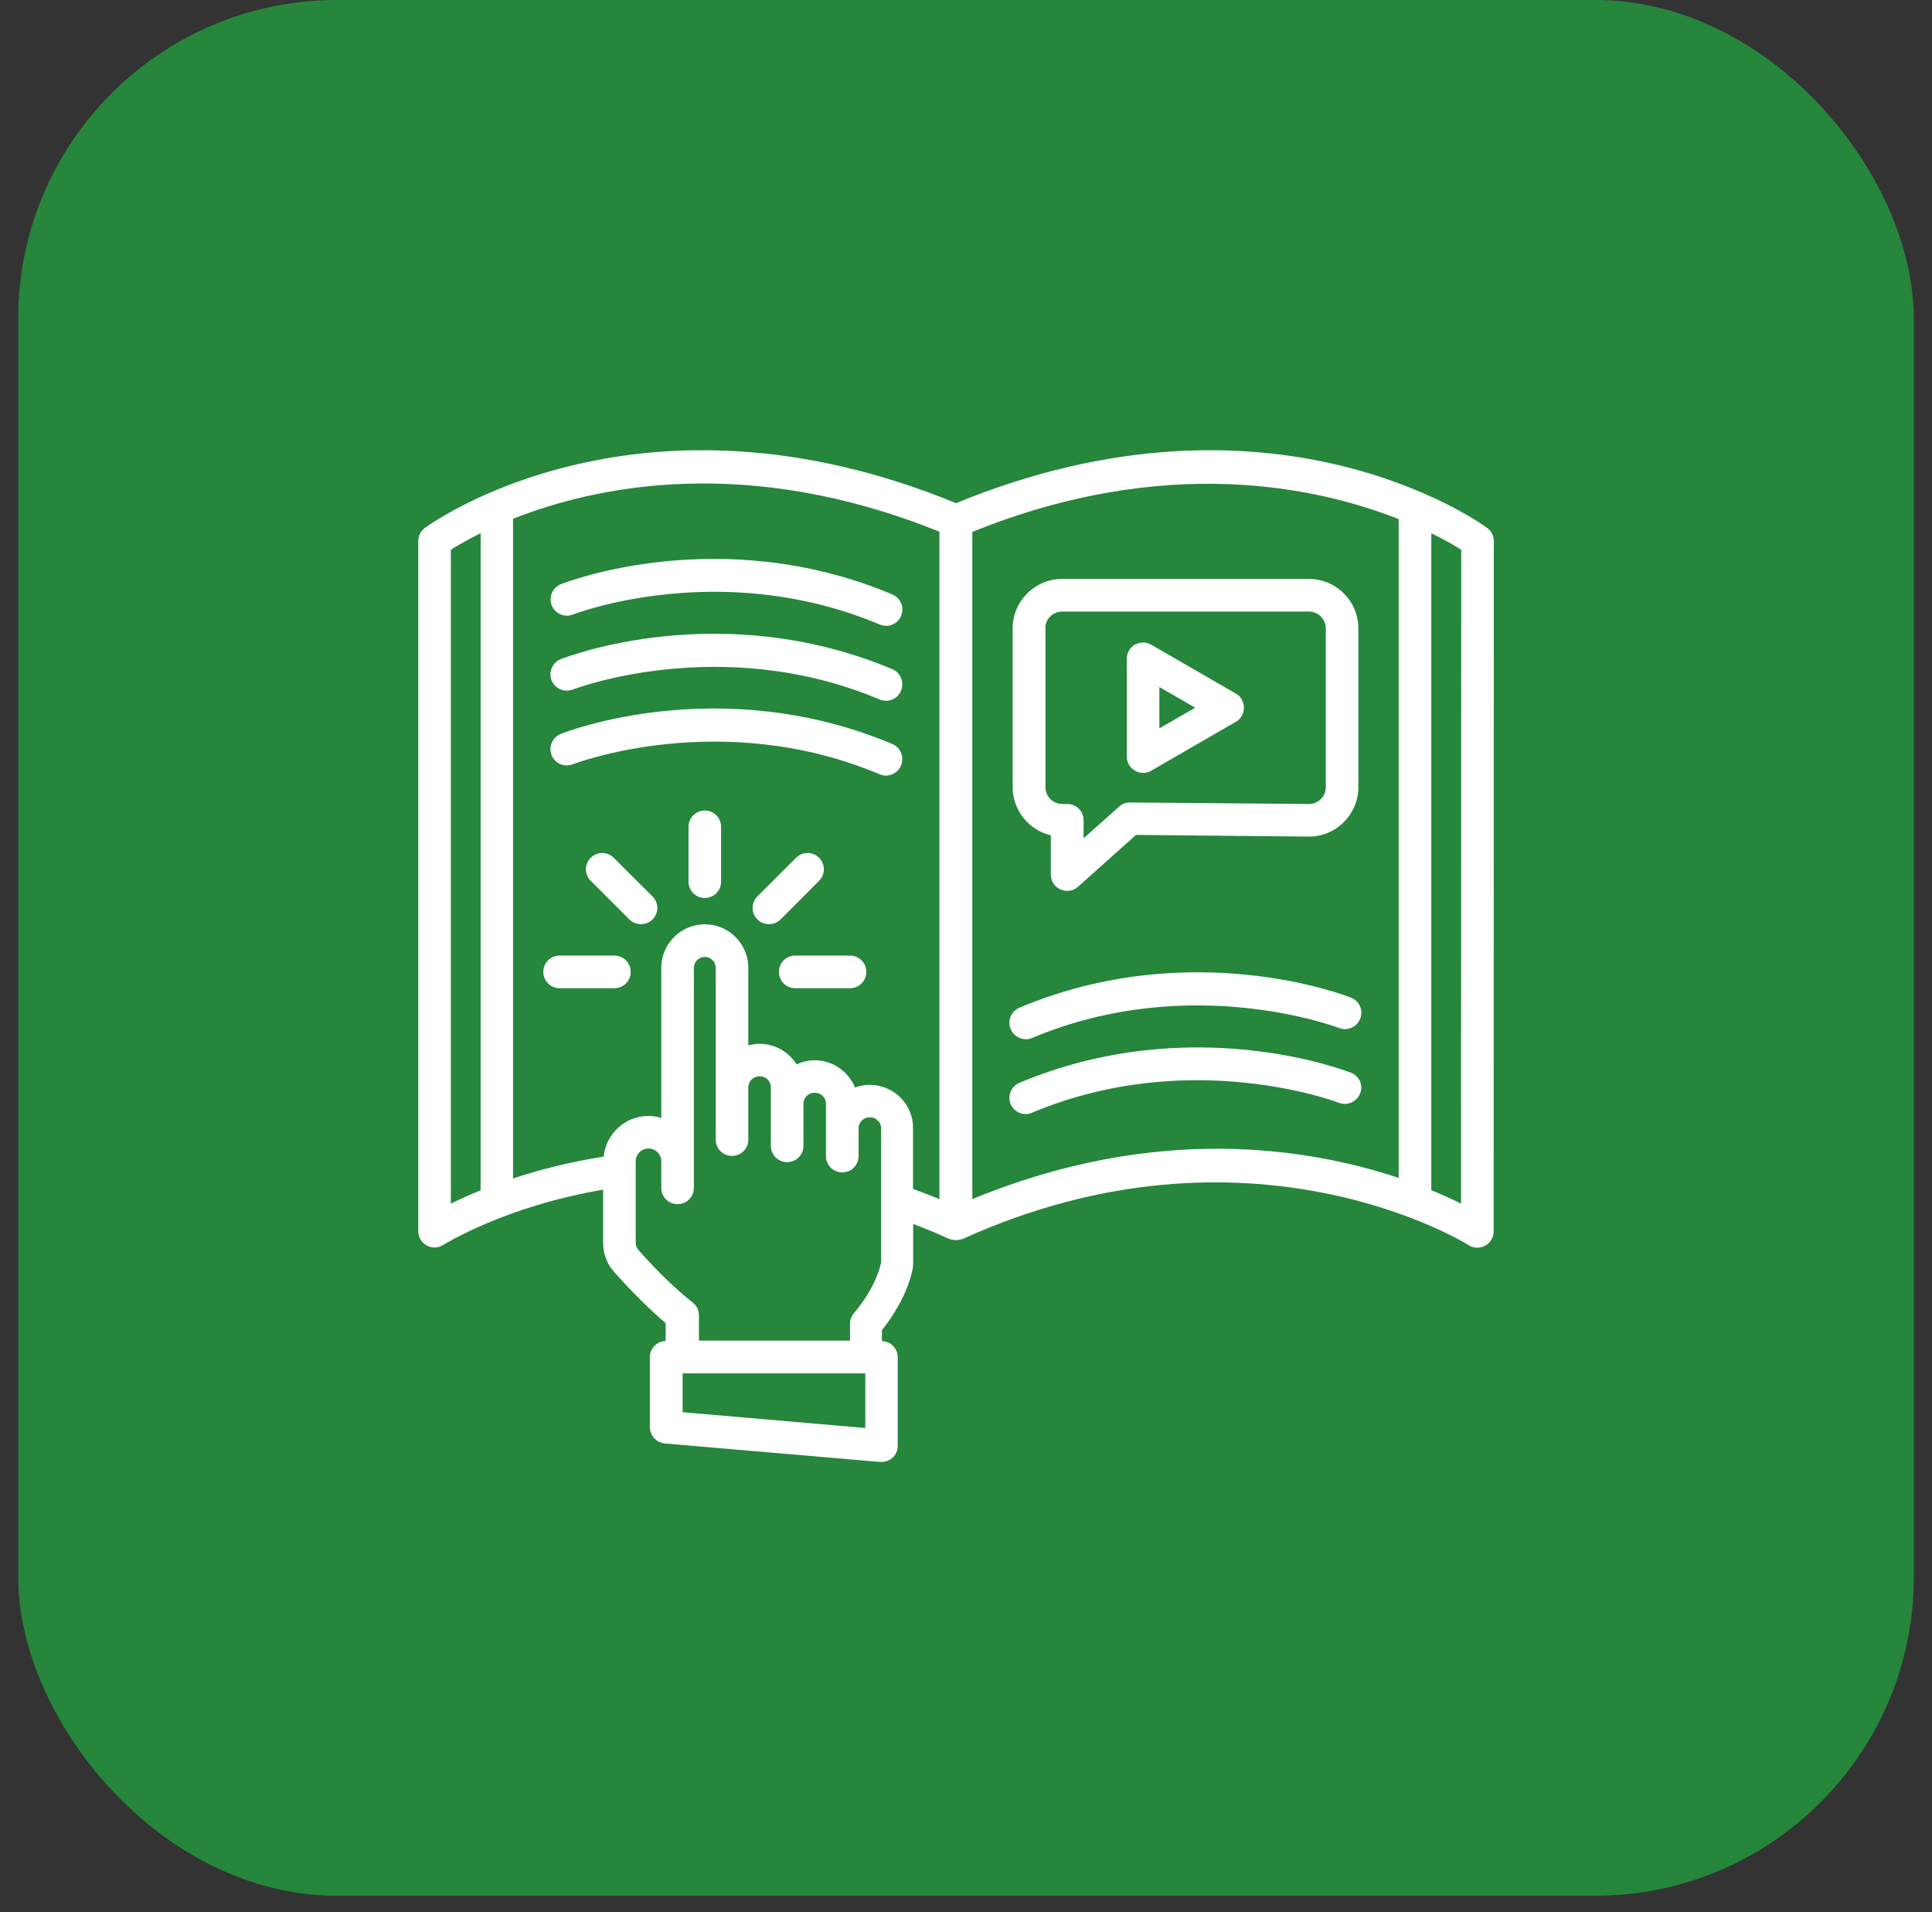 <svg xmlns="http://www.w3.org/2000/svg" fill="none" viewBox="0 0 97 96" height="96" width="97">
<rect x="0" y="0" width="97" height="96" fill="#333333" stroke="none"/>
<rect fill-opacity="0.72" fill="#20A740" rx="16" height="95.175" width="95.175" x="0.913"></rect>
<path fill="white" d="M74.662 26.501C74.224 26.181 63.803 18.764 48 25.261C32.197 18.764 21.776 26.181 21.337 26.501C21.127 26.653 21 26.898 21 27.159V61.812C21 62.108 21.16 62.386 21.422 62.529C21.54 62.597 21.683 62.631 21.81 62.631C21.962 62.631 22.114 62.589 22.249 62.504C22.282 62.487 25.337 60.563 30.281 59.728V62.403C30.281 62.943 30.475 63.466 30.838 63.863C31.741 64.875 32.593 65.719 33.42 66.428V67.322C32.981 67.339 32.627 67.693 32.627 68.132V71.65C32.627 72.072 32.956 72.427 33.378 72.469L44.186 73.397H44.254C44.456 73.397 44.659 73.321 44.811 73.186C44.979 73.034 45.072 72.815 45.072 72.587V68.14C45.072 67.702 44.718 67.339 44.279 67.33V66.782C44.667 66.301 45.469 65.179 45.789 63.863C45.832 63.702 45.848 63.525 45.848 63.339V61.449C46.464 61.686 47.072 61.93 47.654 62.2H47.663C47.73 62.234 47.806 62.234 47.882 62.251C48 62.268 48.11 62.259 48.228 62.226C48.253 62.217 48.287 62.217 48.312 62.209C48.321 62.209 48.329 62.209 48.337 62.2C62.74 55.67 73.625 62.437 73.734 62.513C73.987 62.673 74.308 62.681 74.57 62.538C74.831 62.394 74.992 62.116 74.992 61.821L75 27.159C75 26.898 74.873 26.653 74.662 26.501ZM22.637 27.598C22.941 27.404 23.447 27.109 24.13 26.771V59.762C23.548 59.998 23.042 60.226 22.637 60.428V27.598ZM32.062 62.766C31.969 62.664 31.918 62.529 31.918 62.394V58.302C31.918 57.948 32.205 57.661 32.559 57.661C32.914 57.661 33.201 57.948 33.201 58.302V59.635C33.201 60.091 33.563 60.454 34.019 60.454C34.475 60.454 34.837 60.091 34.837 59.635V48.591C34.837 48.287 35.082 48.042 35.386 48.042C35.69 48.042 35.934 48.287 35.934 48.591V57.214C35.934 57.669 36.297 58.032 36.753 58.032C37.208 58.032 37.571 57.669 37.571 57.214V54.581C37.571 54.278 37.824 54.033 38.137 54.033C38.449 54.033 38.702 54.278 38.702 54.581V55.408V57.526C38.702 57.982 39.065 58.344 39.52 58.344C39.976 58.344 40.339 57.982 40.339 57.526V55.408C40.339 55.104 40.592 54.86 40.904 54.86C41.216 54.86 41.469 55.104 41.469 55.408V56.64V58.041C41.469 58.496 41.832 58.859 42.288 58.859C42.743 58.859 43.106 58.496 43.106 58.041V56.64C43.106 56.336 43.359 56.092 43.672 56.092C43.984 56.092 44.237 56.336 44.237 56.64V60.294V60.302V63.314C44.237 63.373 44.237 63.415 44.22 63.458C43.908 64.765 42.895 65.896 42.887 65.913C42.752 66.065 42.676 66.259 42.676 66.461V67.305H35.091V66.031C35.091 65.786 34.981 65.55 34.787 65.398C33.909 64.706 33.023 63.846 32.062 62.766ZM43.444 71.693L34.272 70.899V68.95H43.444V71.693ZM43.655 54.463C43.402 54.463 43.157 54.514 42.929 54.598C42.6 53.797 41.815 53.231 40.896 53.231C40.575 53.231 40.271 53.307 39.993 53.434C39.605 52.818 38.921 52.404 38.137 52.404C37.943 52.404 37.757 52.438 37.571 52.489V48.591C37.571 47.384 36.593 46.405 35.386 46.405C34.179 46.405 33.201 47.384 33.201 48.591V56.125C32.998 56.066 32.787 56.024 32.559 56.024C31.387 56.024 30.425 56.919 30.307 58.066C28.568 58.344 27.033 58.741 25.759 59.163V26.046C29.893 24.409 37.478 22.78 47.165 26.695V60.201C46.734 60.023 46.287 59.855 45.84 59.686V56.64C45.857 55.442 44.87 54.463 43.655 54.463ZM48.818 60.201V26.704C58.479 22.797 66.082 24.426 70.224 26.063V59.138C65.702 57.627 58.041 56.387 48.818 60.201ZM73.355 60.428C72.95 60.226 72.443 59.99 71.861 59.754V26.771C72.553 27.109 73.059 27.404 73.363 27.598L73.355 60.428Z"></path>
<path fill="white" d="M44.802 29.843C36.213 26.231 28.484 29.201 28.163 29.328C27.741 29.497 27.539 29.969 27.699 30.391C27.868 30.813 28.341 31.015 28.762 30.855C28.838 30.821 36.187 27.995 44.169 31.353C44.271 31.395 44.38 31.42 44.49 31.42C44.811 31.42 45.114 31.235 45.241 30.922C45.418 30.492 45.216 30.02 44.802 29.843Z"></path>
<path fill="white" d="M44.802 33.597C36.213 29.986 28.484 32.964 28.155 33.091C27.733 33.26 27.531 33.732 27.691 34.154C27.86 34.576 28.332 34.778 28.754 34.618C28.83 34.593 36.205 31.766 44.161 35.116C44.262 35.158 44.372 35.183 44.482 35.183C44.802 35.183 45.106 34.998 45.233 34.686C45.418 34.247 45.216 33.774 44.802 33.597Z"></path>
<path fill="white" d="M44.802 37.352C36.213 33.741 28.484 36.711 28.155 36.846C27.733 37.014 27.531 37.487 27.691 37.909C27.86 38.331 28.332 38.533 28.754 38.373C28.83 38.339 36.205 35.521 44.161 38.871C44.262 38.913 44.372 38.938 44.482 38.938C44.802 38.938 45.106 38.752 45.233 38.44C45.418 38.002 45.216 37.529 44.802 37.352Z"></path>
<path fill="white" d="M51.502 52.176C51.611 52.176 51.712 52.16 51.822 52.109C59.779 48.768 67.162 51.586 67.229 51.611C67.651 51.772 68.123 51.569 68.292 51.147C68.461 50.725 68.25 50.253 67.828 50.084C67.507 49.958 59.77 46.987 51.181 50.59C50.767 50.767 50.565 51.248 50.742 51.662C50.886 51.991 51.189 52.176 51.502 52.176Z"></path>
<path fill="white" d="M67.828 53.856C67.507 53.729 59.77 50.759 51.181 54.362C50.767 54.539 50.565 55.02 50.742 55.434C50.877 55.746 51.181 55.931 51.493 55.931C51.603 55.931 51.704 55.914 51.814 55.864C59.77 52.523 67.153 55.341 67.221 55.366C67.642 55.526 68.115 55.324 68.284 54.902C68.461 54.497 68.25 54.016 67.828 53.856Z"></path>
<path fill="white" d="M35.386 40.693C34.93 40.693 34.567 41.056 34.567 41.512V44.262C34.567 44.718 34.93 45.081 35.386 45.081C35.841 45.081 36.204 44.718 36.204 44.262V41.512C36.204 41.056 35.841 40.693 35.386 40.693Z"></path>
<path fill="white" d="M30.813 43.064C30.492 42.744 29.978 42.744 29.657 43.064C29.336 43.385 29.336 43.9 29.657 44.22L31.598 46.161C31.758 46.321 31.969 46.397 32.18 46.397C32.391 46.397 32.602 46.321 32.762 46.161C33.083 45.84 33.083 45.325 32.762 45.005L30.813 43.064Z"></path>
<path fill="white" d="M30.847 47.975H28.096C27.64 47.975 27.278 48.338 27.278 48.793C27.278 49.249 27.64 49.612 28.096 49.612H30.847C31.302 49.612 31.665 49.249 31.665 48.793C31.665 48.338 31.302 47.975 30.847 47.975Z"></path>
<path fill="white" d="M42.676 47.975H39.925C39.47 47.975 39.107 48.338 39.107 48.793C39.107 49.249 39.47 49.612 39.925 49.612H42.676C43.132 49.612 43.494 49.249 43.494 48.793C43.494 48.338 43.132 47.975 42.676 47.975Z"></path>
<path fill="white" d="M41.123 44.22C41.444 43.9 41.444 43.385 41.123 43.064C40.803 42.744 40.288 42.744 39.968 43.064L38.027 45.005C37.706 45.325 37.706 45.84 38.027 46.161C38.187 46.321 38.398 46.397 38.609 46.397C38.82 46.397 39.031 46.321 39.191 46.161L41.123 44.22Z"></path>
<path fill="white" d="M52.759 41.934V43.908C52.759 44.229 52.944 44.524 53.24 44.651C53.349 44.701 53.459 44.726 53.577 44.726C53.771 44.726 53.965 44.659 54.126 44.516L57.037 41.917L65.719 42.001C67.086 42.001 68.199 40.887 68.199 39.52V31.547C68.199 30.18 67.086 29.066 65.719 29.066H53.324C51.957 29.066 50.843 30.18 50.843 31.547V39.52C50.843 40.693 51.662 41.681 52.759 41.934ZM52.48 31.547C52.48 31.083 52.86 30.703 53.324 30.703H65.719C66.183 30.703 66.563 31.083 66.563 31.547V39.52C66.563 39.984 66.183 40.364 65.727 40.364L56.733 40.288C56.522 40.288 56.336 40.364 56.184 40.499L54.404 42.086V41.183C54.404 40.727 54.041 40.364 53.586 40.364H53.333C52.868 40.364 52.489 39.984 52.489 39.52V31.547H52.48Z"></path>
<path fill="white" d="M56.986 38.694C57.112 38.77 57.256 38.803 57.391 38.803C57.534 38.803 57.678 38.77 57.796 38.694L62.048 36.238C62.302 36.095 62.453 35.825 62.453 35.529C62.453 35.234 62.302 34.964 62.048 34.821L57.796 32.365C57.543 32.222 57.231 32.222 56.977 32.365C56.724 32.509 56.572 32.779 56.572 33.074V37.985C56.572 38.28 56.733 38.55 56.986 38.694ZM58.209 34.492L60.007 35.529L58.209 36.567V34.492Z"></path>
</svg>
